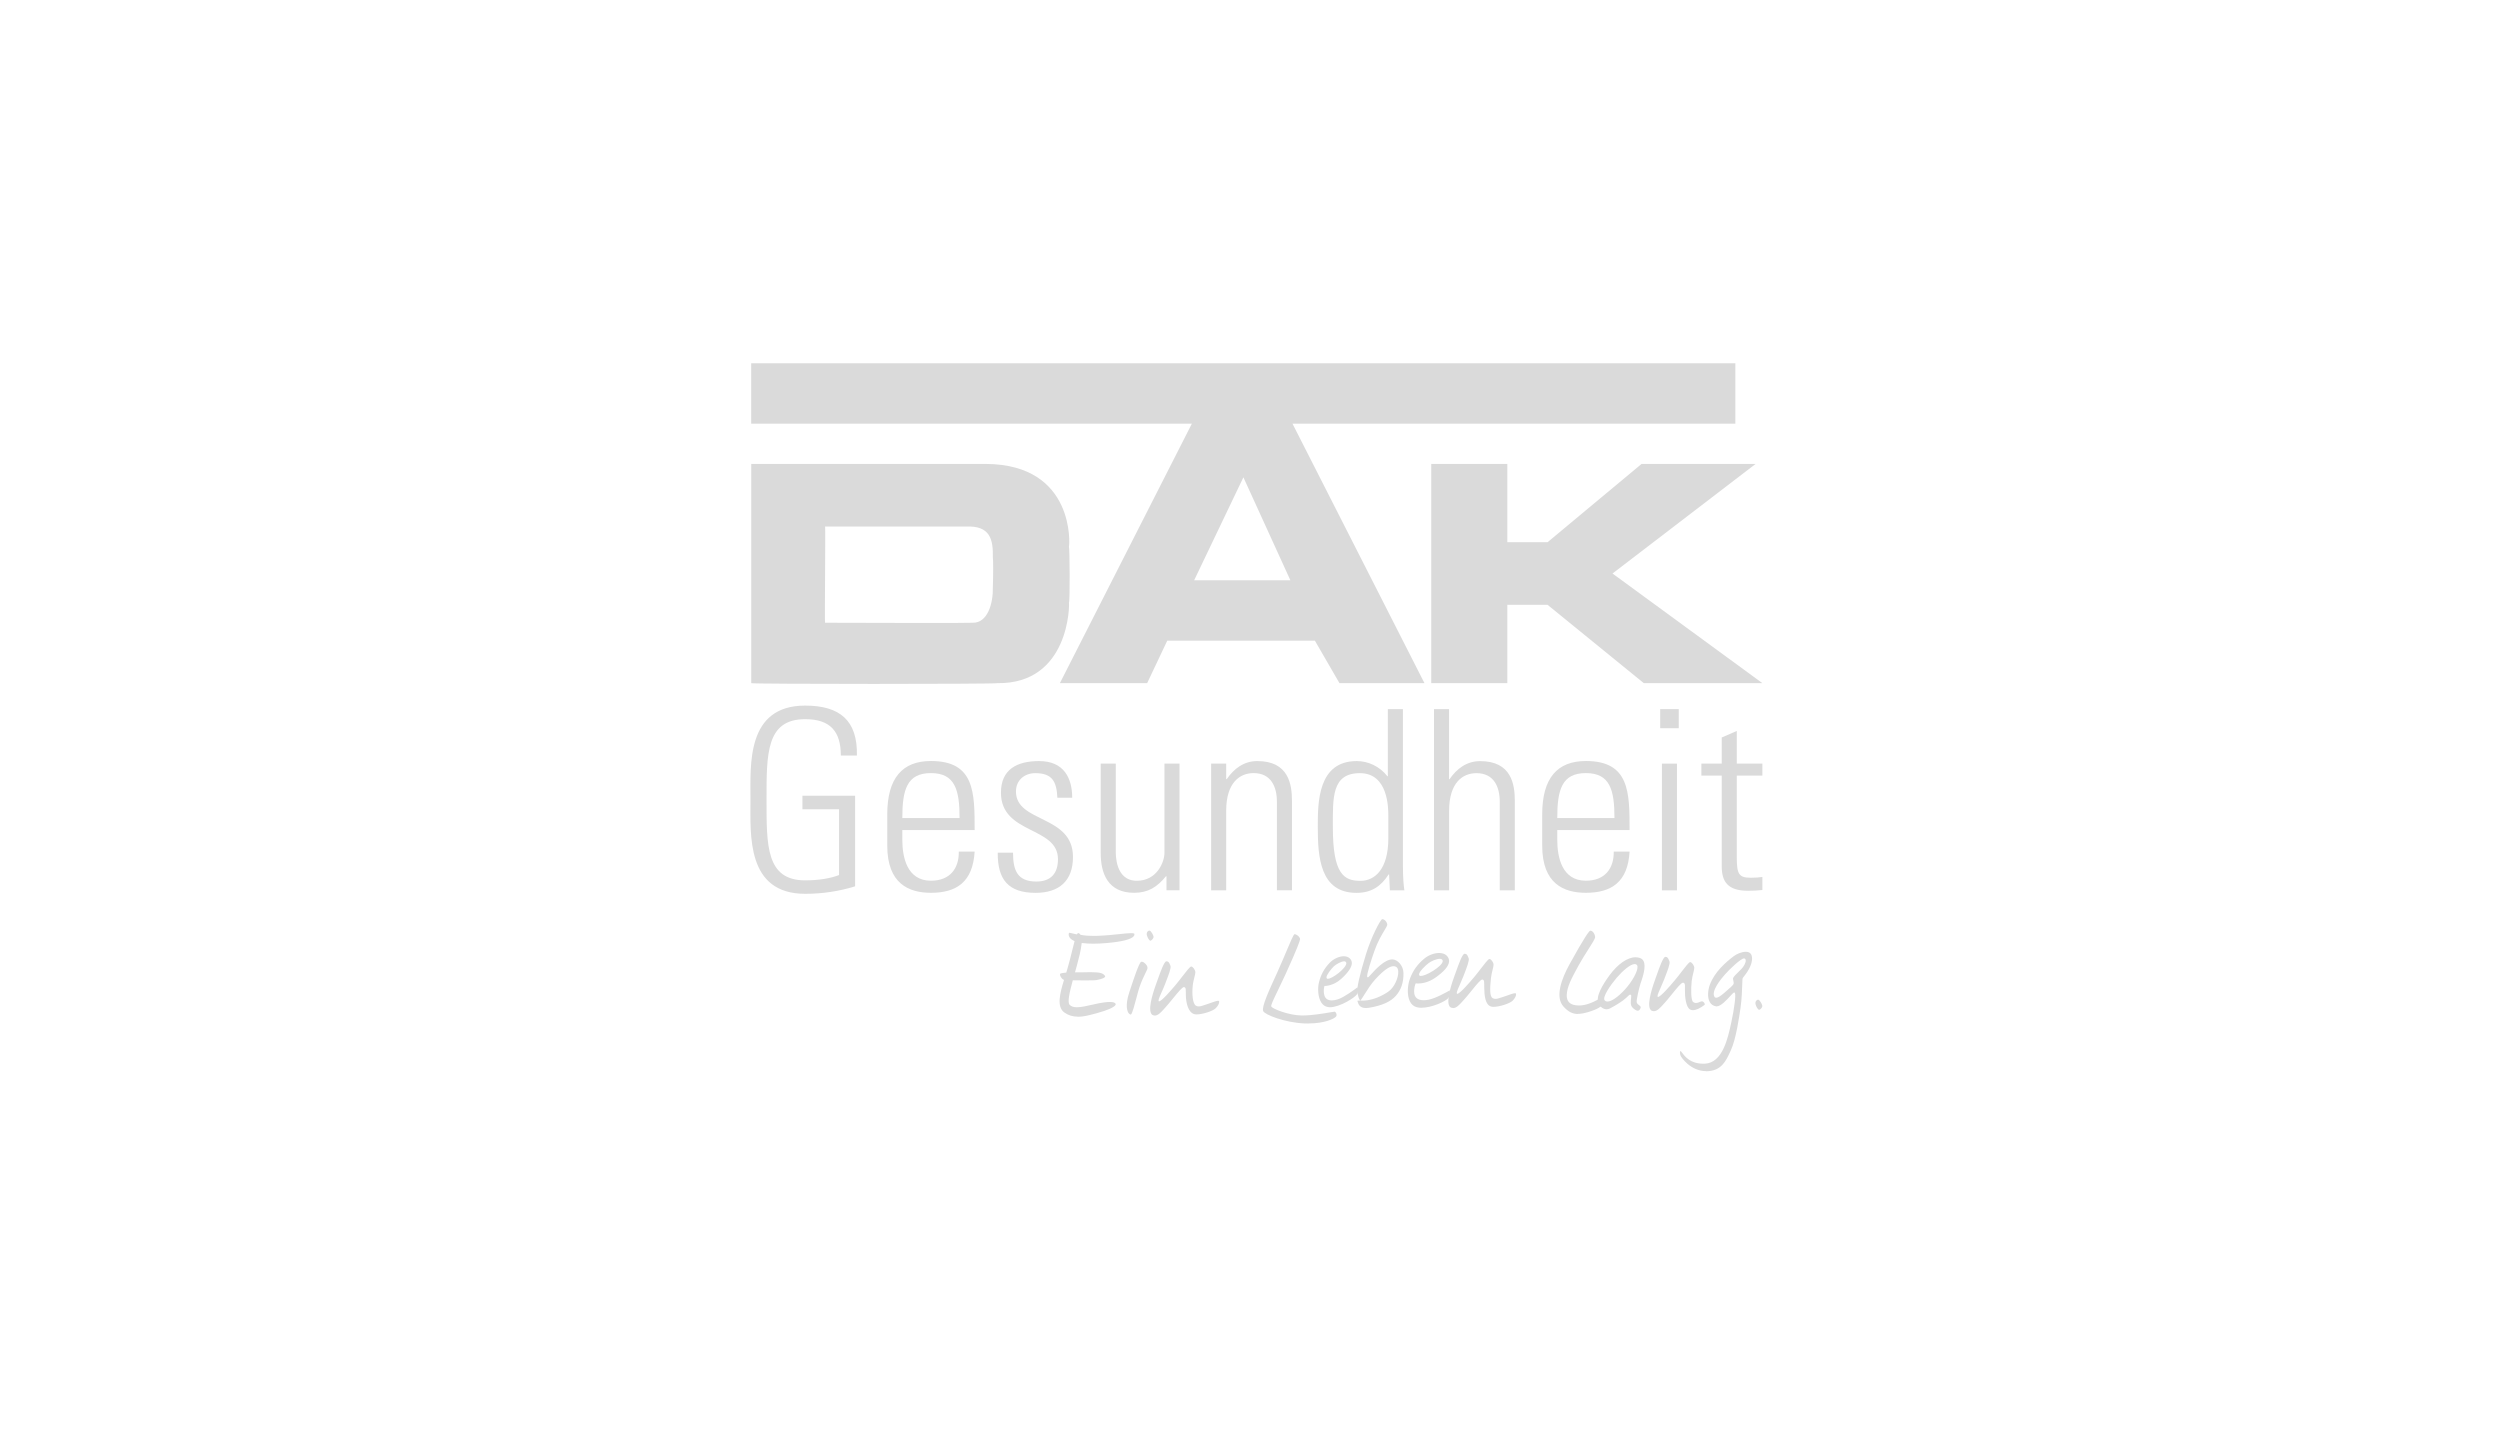 <?xml version="1.0" encoding="UTF-8"?><svg id="Ebene_1" xmlns="http://www.w3.org/2000/svg" viewBox="0 0 420 240"><path d="m181.08,170.8c-.87,0-1.62-.23-2.28-.71-1.3-.94-.75-3.17-.07-5.38l.02-.09-.08-.04c-.39-.17-.64-.72-.59-.96,0,0,.04-.14.98-.22h.07s.19-.62.19-.62c.29-.98.55-2.04.78-2.98.15-.6.28-1.15.41-1.62l.02-.08-.08-.03c-1.08-.48-.93-1.17-.86-1.36h.02c.14,0,.29.04.51.09.19.05.43.11.73.17h.07s.04-.05.04-.05c.1-.16.15-.17.15-.17.18.03.32.13.42.3.73.14,1.41.18,2.16.18.22,0,.44,0,.68-.01,1.38-.05,2.66-.18,3.69-.29.84-.09,1.5-.16,1.95-.16.51,0,.57.09.57.12.02.14,0,.26-.1.38-.42.54-1.94.93-4.53,1.16-.83.07-1.6.11-2.28.11s-1.31-.04-1.85-.11h-.1s-.01.09-.01.09c-.1,1.1-.47,2.49-.8,3.71l-.31,1.12h1.19c.42,0,.81,0,1.16-.02h.39c1.55,0,1.99.2,2.28.59.06.08.05.13.04.17-.04.1-.26.34-1.43.56-.14.03-.57.06-1.85.06-.68,0-1.43,0-2.07-.02h-.08s-.02.07-.02.07c-.58,2.13-.89,3.64-.52,4.04.26.28.66.42,1.22.42.73,0,1.7-.22,2.83-.48l.12-.03c1.11-.25,1.99-.38,2.6-.38.55,0,.89.11.96.31.02.06.02.11-.01.18-.21.4-1.36.91-3.17,1.4l-.26.07c-1.01.27-1.97.53-2.91.53h0Z" style="fill:#dadada;"/><path d="m189.97,170.44c-.12,0-.26-.09-.37-.24-.16-.23-.65-1.16.12-3.49.67-2.04,1.68-5.12,2.02-5.14.3,0,.41.1.58.25l.09.08c.06.05.52.47.32.96-.05.12-.13.29-.24.5-.3.61-.74,1.54-1.07,2.52-.15.44-.32,1.09-.5,1.77-.28,1.07-.71,2.69-.92,2.78h-.03Z" style="fill:#dadada;"/><path d="m193.28,158.04c-.19,0-.49-.46-.61-.94-.05-.21-.01-.43.11-.59.09-.11.21-.18.32-.18.29.04.69.81.7,1.05.01.18-.18.5-.47.65h-.06Z" style="fill:#dadada;"/><path d="m194.02,170.61c-.1,0-.19-.02-.29-.05-.16-.05-.28-.16-.36-.34-.52-1.08.57-4.12.93-5.11l.17-.47c.52-1.47,1.12-3.13,1.48-3.14h0c.37,0,.47.22.62.6l.07.17c.14.34-.34,1.59-.77,2.69l-.14.37c-.17.45-.38.92-.57,1.34-.49,1.11-.63,1.46-.45,1.56h0c.42,0,1.93-1.74,2.8-2.77.41-.49.81-1.01,1.18-1.49.58-.75,1.24-1.6,1.42-1.6.29.01.69.55.71.96,0,.19-.07.5-.16.84-.1.4-.23.89-.28,1.43-.15,1.43-.01,3.04.53,3.35.15.09.31.13.48.13.29,0,.6-.11.95-.23.13-.04.26-.09.4-.13.19-.06.41-.14.63-.22.48-.17,1.02-.37,1.29-.37.07,0,.1.01.1.02.04.03.06.1.06.15.01.24-.16.68-.6,1.1-.48.47-2.21,1.02-3.18,1.02-.17,0-.31-.02-.41-.05-1.01-.29-1.39-1.86-1.41-3.23v-.39c0-.44,0-.71-.13-.84-.05-.05-.12-.08-.2-.08-.28.04-.83.68-1.94,2.04-.44.54-.85,1.04-1.11,1.32l-.27.3c-.52.58-1.02,1.13-1.58,1.13h0Z" style="fill:#dadada;"/><path d="m277.85,169.88c-.09,0-.19-.02-.29-.05-.16-.05-.28-.17-.36-.34-.52-1.08.57-4.12.93-5.12l.17-.48c.52-1.47,1.12-3.13,1.48-3.14h0c.37,0,.47.22.62.6l.07.17c.15.35-.34,1.6-.77,2.7l-.14.37c-.18.45-.39.92-.57,1.34-.49,1.11-.64,1.46-.45,1.56h0c.42,0,1.93-1.73,2.8-2.77.42-.49.82-1.02,1.18-1.49.58-.75,1.23-1.6,1.42-1.6.29.01.68.55.7.96,0,.19-.07.49-.16.84-.1.4-.22.89-.28,1.43-.13,1.26-.14,3.23.27,3.49.12.08.26.15.45.15.2,0,.44-.07.85-.25.05-.02.1-.03.15-.03.2,0,.4.2.46.4.03.1.03.17,0,.19-.77.59-1.45.9-1.96.9-.18,0-.33-.04-.47-.11-.74-.38-.9-2.26-.88-3.2v-.23c.02-.53.03-.85-.12-1-.06-.06-.13-.08-.22-.08-.3.03-.93.8-1.94,2.05-.43.53-.84,1.04-1.1,1.31l-.27.3c-.52.58-1.02,1.13-1.58,1.13h0Z" style="fill:#dadada;"/><path d="m219.82,171.95c-.21,0-.43,0-.66-.01-3.35-.15-6.67-1.47-6.94-2.07-.31-.67.92-3.36,2.35-6.48.63-1.39,1.17-2.68,1.61-3.72.58-1.37,1.12-2.67,1.3-2.73h0c.18,0,.49.16.71.39.15.16.23.32.22.46-.02.27-.45,1.51-2.42,5.84-.42.92-.86,1.84-1.25,2.64-.93,1.92-1.25,2.61-1.16,2.82.16.37,2.89,1.48,5.07,1.51h.16c1.6,0,3.57-.34,4.63-.52.38-.07.68-.12.76-.12.1,0,.21.1.28.26.07.16.11.41-.03.57-.31.36-1.91,1.15-4.63,1.15h0Z" style="fill:#dadada;"/><path d="m225.81,161.5c-.48,0-1.38.52-1.73.85-.44.43-1.26,1.45-1.23,1.87,0,.1.05.15.09.18.04.03.09.04.15.04.3,0,1.03-.35,1.85-1.02.62-.51,1.27-1.2,1.24-1.62-.01-.11-.06-.2-.15-.25-.06-.03-.13-.05-.22-.05h0Zm-2.4,7.71c-.13,0-.26-.01-.38-.04-.43-.08-.78-.33-1.05-.74-.58-.9-.64-2.4-.39-3.41.32-1.29.87-2.3,1.79-3.26.62-.66,1.6-1.11,2.37-1.11.41,0,.75.12,1,.35.25.23.36.49.36.8,0,.67-.6,1.57-1.73,2.6-1.31,1.2-2.64,1.24-2.79,1.24h-.07l-.03.07s-.22.71,0,1.49c.15.57.59.87,1.24.87.3,0,.66-.06,1.05-.19,1.08-.36,2.83-1.67,3.29-2.02.07.22.18.72-.08,1.16-.35.58-2.93,2.2-4.58,2.2h0Z" style="fill:#dadada;"/><path d="m234.11,162.32c-.69,0-1.68.71-3.02,2.16-.76.82-1.39,1.84-1.86,2.59-.25.4-.44.71-.57.87l-.14.16h.35c.23,0,.51,0,.81-.05,1.14-.16,2.36-.65,3.51-1.42,1.07-.71,1.76-2.37,1.72-3.41-.02-.4-.14-.67-.36-.79-.13-.07-.27-.11-.44-.11h0Zm-4.64,7.03c-1.07,0-1.27-.68-1.39-1.08-.04-.12-.02-.14-.02-.14,0,0,.04-.03.24-.03h.19l-.08-.16c-.13-.17-.23-.54-.37-1.13-.15-.67.36-2.99,1.45-6.52.9-2.92,2.41-5.8,2.72-5.87h0c.43,0,.82.51.85.92.01.15-.21.52-.5,1-.45.76-1.14,1.91-1.66,3.42-.43,1.22-1.39,4.09-1.2,4.38l.03.04h.07c.08.01.15-.05.51-.46.74-.82,2.29-2.54,3.6-2.54.84,0,1.83.99,1.87,2.26.04,1.58-.38,2.84-1.28,3.86-.88,1-2.36,1.65-4.53,2.01-.19.03-.36.05-.52.05h0Z" style="fill:#dadada;"/><path d="m265.11,170.35c-.91,0-1.61-.35-2.41-1.21-1.54-1.64-.31-4.8.99-7.16,2.52-4.57,3.28-5.59,3.48-5.63.42,0,.79.59.81,1.08.01.26-.53,1.12-1.17,2.11-.51.8-1.09,1.71-1.61,2.66-1.24,2.26-1.94,3.6-1.99,4.98-.01.52.12.93.4,1.22.34.35.88.52,1.62.52.18,0,.36,0,.55-.03,1.22-.12,2.65-.93,3.09-1.2l.18,1.31h0s-.56.55-2.31,1.05c-.66.19-1.18.28-1.63.28h0Z" style="fill:#dadada;"/><path d="m274.64,161.96c-.74,0-2.06,1.16-3.05,2.32-1.04,1.23-2.43,3.24-2.01,3.77.11.14.28.21.48.21.66,0,1.74-.74,2.89-1.98,1.24-1.34,2.23-3.13,2.15-3.9-.01-.15-.07-.27-.17-.33-.08-.06-.17-.08-.28-.08h0Zm.51,7.84c-.32,0-.7-.34-.9-.54-.38-.39-.29-1.08-.23-1.54.04-.35.07-.58-.1-.62,0,0-.01,0-.02,0-.15,0-.22.08-.35.2-.29.3-.96.99-3.06,2.11-.19.1-.38.15-.58.15-.51,0-1.03-.35-1.32-.89-.65-1.19.71-3.31,1.79-4.8,1.39-1.91,3.04-3.05,4.39-3.05.25,0,.5.04.73.12.29.1.49.27.62.53.45.92-.14,2.65-.42,3.49l-.09.25c-.3.94-.7,2.81-.65,3.13.03.25.22.4.4.53.21.16.32.26.26.44-.11.33-.26.49-.48.49h0Z" style="fill:#dadada;"/><g><path d="m293.01,161.01c-.57,0-2.55,1.94-3.2,2.68-.73.82-2.36,2.82-1.78,3.77.06.11.17.16.3.16.27,0,.69-.25,1.34-.81,1.06-.91,1.54-1.34,1.58-1.54.03-.16,0-.34-.05-.51-.04-.18-.08-.35-.03-.47.07-.21.62-.75,1.06-1.18l.3-.29c.41-.41.81-1.12.75-1.52-.02-.15-.1-.23-.16-.26h-.02s-.1-.03-.1-.03h0Zm-6.39,18.94c-2.63,0-4.2-2.35-4.29-2.61-.11-.3-.13-.65-.05-.76h.01c.1,0,.22.17.32.3.48.64,1.38,1.82,3.54,1.82.09,0,.17,0,.25,0,2.99-.13,3.88-4.28,4.42-6.76l.07-.34c.44-2.01.78-4.48.57-4.8l-.02-.03-.07-.03c-.14,0-.27.14-.68.59-.6.65-1.59,1.74-2.28,1.74-.03,0-.07,0-.1,0-.48-.08-.84-.32-1.06-.71-.46-.79-.32-2.04.01-2.94.81-2.16,2.66-3.75,3.98-4.76.48-.37,1.33-.76,2.04-.76.63,0,.98.3,1.05.9.17,1.32-1.01,2.82-1.41,3.32-.09.12-.13.17-.15.2-.04.07-.05.29-.07.98-.03.94-.08,2.52-.29,4-.19,1.31-.75,5.28-1.62,7.13l-.13.29c-.73,1.57-1.48,3.2-3.95,3.25h-.09Z" style="fill:#dadada;"/><path d="m295.55,169.65c-.19,0-.5-.46-.62-.94-.05-.21-.01-.43.12-.59.09-.11.2-.18.32-.18.28.04.69.81.7,1.05.01.19-.18.5-.47.65h-.06Z" style="fill:#dadada;"/></g><path d="m241.88,161.08c-.54,0-1.42.38-1.87.72-.55.41-1.58,1.42-1.61,1.89,0,.1.03.16.07.2.05.05.12.07.23.07.34,0,1.14-.27,2.09-.88.76-.48,1.57-1.15,1.59-1.61,0-.12-.04-.22-.13-.29-.09-.07-.21-.1-.37-.1h0Zm-3.06,8.23c-.34,0-.65-.04-.91-.13-.47-.15-.82-.48-1.06-.97-.52-1.08-.38-2.74.03-3.82.52-1.37,1.27-2.41,2.42-3.36.68-.56,1.65-.93,2.47-.93.41,0,.99.1,1.37.55.24.29.34.6.3.94-.09.75-.85,1.64-2.27,2.64-1.23.87-2.37,1-2.95,1-.2,0-.31-.01-.31-.02h-.07s-.03.06-.03.06c-.02.03-.33.76-.21,1.63.07.52.41,1.14,1.57,1.14.25,0,.54-.03.84-.09,1.24-.25,3.06-1.29,3.55-1.57.05.25.11.82-.24,1.29-.41.54-2.76,1.63-4.5,1.63h0Z" style="fill:#dadada;"/><path d="m244.11,169.34c-.1,0-.19-.02-.29-.05-.16-.05-.28-.16-.36-.34-.52-1.08.57-4.12.93-5.11l.17-.46c.52-1.47,1.12-3.14,1.49-3.15h0c.37,0,.47.22.62.6l.07.17c.14.34-.34,1.59-.76,2.68l-.15.38c-.18.45-.38.92-.57,1.35-.49,1.1-.63,1.46-.45,1.56h0c.42,0,1.94-1.74,2.81-2.77.41-.49.82-1.01,1.18-1.49.57-.75,1.23-1.6,1.42-1.6.29.01.69.55.7.96,0,.19-.07.49-.16.84-.1.4-.22.89-.28,1.42-.19,1.81-.21,3.07.28,3.36.15.08.31.12.49.12.29,0,.6-.11.96-.23.13-.04.26-.09.4-.13.19-.06.41-.14.64-.22.48-.17,1.02-.37,1.29-.37.07,0,.1.01.1.02.05.03.06.1.06.15.02.24-.16.68-.59,1.1-.48.47-2.21,1.02-3.19,1.02-.16,0-.3-.02-.41-.05-.98-.28-1.14-1.79-1.16-3.23v-.39c0-.44,0-.71-.13-.84-.05-.05-.12-.08-.2-.08-.29.03-.83.68-1.93,2.04-.44.54-.85,1.04-1.12,1.33l-.27.3c-.52.58-1.03,1.13-1.58,1.13h0Z" style="fill:#dadada;"/><path d="m166.8,98.61c.07,2.81-.9,6.06-3.38,6.01,0,.05-15.06.05-24.81,0-.09.05.1-16.34,0-16.16h23.68c4.06-.18,4.58,2.14,4.51,5.26.07.02.07,3.03,0,4.89h0Zm12.78-6.76c.13-.2,1.09-13.8-13.91-13.91h-39.46v36.83c-.09.17,41.19.17,41.34,0,12.15.17,12.15-13.32,12.03-13.53.2-.07.13-9.42,0-9.39h0Z" style="fill:#dadada;"/><path d="m200.62,97.48l8.27-17.29,7.89,17.29h-16.16Zm90.95-36.45H126.2v10.15h74.03l-22.17,43.59h14.66l3.38-7.14h24.8l4.13,7.14h14.28l-22.17-43.59h74.4v-10.15h0Z" style="fill:#dadada;"/><g><polygon points="270.9 96.35 294.94 77.94 275.78 77.94 259.99 91.09 253.23 91.09 253.23 77.94 240.45 77.94 240.45 114.77 253.23 114.77 253.23 101.61 259.99 101.61 276.16 114.77 296.08 114.77 270.9 96.35 270.9 96.35 270.9 96.35" style="fill:#dadada;"/><path d="m140.97,135.96h-6.16v-2.28h8.85v15.22c-2.7.84-5.52,1.26-8.39,1.26-9.91,0-9.19-9.91-9.19-15.81s-.72-15.81,9.19-15.81c5.82,0,8.82,2.49,8.69,8.39h-2.7c0-4.01-1.73-6.11-5.99-6.11-6.58,0-6.49,5.86-6.49,13.54s-.09,13.54,6.49,13.54c2.32,0,4.26-.34,5.69-.89v-11.05h0Z" style="fill:#dadada;"/></g><path d="m161.21,137.43c0-4.72-.76-7.55-4.81-7.55s-4.81,2.82-4.81,7.55h9.62Zm-9.62,2.02v1.64c0,2.95.8,6.87,4.81,6.87,3.16,0,4.72-2.02,4.68-4.89h2.66c-.3,5.14-3.08,6.92-7.34,6.92-3.67,0-7.34-1.48-7.34-7.93v-5.23c0-6.16,2.57-8.98,7.34-8.98,7.34,0,7.34,5.27,7.34,11.6h-12.15Z" style="fill:#dadada;"/><path d="m173.99,150c-4.6,0-6.41-2.23-6.37-6.75h2.57c0,2.91.68,4.85,3.92,4.85,2.45,0,3.63-1.39,3.63-3.75,0-5.57-9.58-4.13-9.58-11.18,0-3.92,2.7-5.31,6.41-5.31,4.21,0,5.56,2.91,5.56,6.16h-2.49c-.13-2.7-.84-4.13-3.71-4.13-1.81,0-3.25,1.18-3.25,3.08,0,5.31,9.58,3.88,9.58,11,0,4.01-2.32,6.03-6.29,6.03h0Z" style="fill:#dadada;"/><path d="m198.16,128.28v21.29h-2.19v-2.36h-.09c-1.47,1.81-2.99,2.78-5.35,2.78-4.38,0-5.61-3.21-5.61-6.66v-15.05h2.53v14.63c0,.59-.13,5.06,3.54,5.06,3.42,0,4.64-3.21,4.64-4.68v-15.01h2.53Z" style="fill:#dadada;"/><path d="m206,149.58h-2.53v-21.29h2.53v2.61h.09c1.22-1.77,2.87-3.04,5.14-3.04,5.27,0,5.82,3.92,5.82,6.7v15.01h-2.53v-14.88c0-2.49-.97-4.81-3.92-4.81-2.28,0-4.6,1.56-4.6,6.32v13.37h0Z" style="fill:#dadada;"/><path d="m233.24,140.85v-3.79c0-1.26,0-7.17-4.77-7.17s-4.55,4.13-4.55,9.11c0,7.93,1.9,8.98,4.64,8.98,2.4,0,4.68-1.94,4.68-7.13h0Zm.13,6.03l-.09.04c-1.31,2.02-2.91,3.08-5.4,3.08-6.16,0-6.49-6.11-6.49-11.09,0-4.09,0-11.05,6.54-11.05,1.94,0,3.84.89,5.14,2.53l.09.04v-11.3h2.53v26.23c0,2.11.13,3.5.25,4.22h-2.44l-.13-2.7h0Z" style="fill:#dadada;"/><path d="m240.91,149.58v-30.44h2.53v11.77h.08c1.22-1.77,2.87-3.04,5.15-3.04,5.27,0,5.82,3.92,5.82,6.7v15.01h-2.53v-14.88c0-2.49-.97-4.81-3.92-4.81-2.28,0-4.59,1.56-4.59,6.32v13.37h-2.53Z" style="fill:#dadada;"/><path d="m271.23,137.43c0-4.72-.75-7.55-4.8-7.55s-4.81,2.82-4.81,7.55h9.61Zm-9.61,2.02v1.64c0,2.95.8,6.87,4.81,6.87,3.16,0,4.72-2.02,4.68-4.89h2.66c-.29,5.14-3.08,6.92-7.34,6.92-3.67,0-7.34-1.48-7.34-7.93v-5.23c0-6.16,2.57-8.98,7.34-8.98,7.34,0,7.34,5.27,7.34,11.6h-12.14Z" style="fill:#dadada;"/><path d="m279.2,149.58v-21.29h2.53v21.29h-2.53Zm-.29-27.24v-3.21h3.12v3.21h-3.12Z" style="fill:#dadada;"/><path d="m285.83,130.31v-2.02h3.42v-4.39l2.53-1.1v5.48h4.3v2.02h-4.3v13.66c0,2.83.3,3.5,2.32,3.5.84,0,1.43-.04,1.98-.13v2.19c-.76.09-1.6.13-2.4.13-3.42,0-4.43-1.52-4.43-4.13v-15.22h-3.42Z" style="fill:#dadada;"/></svg>